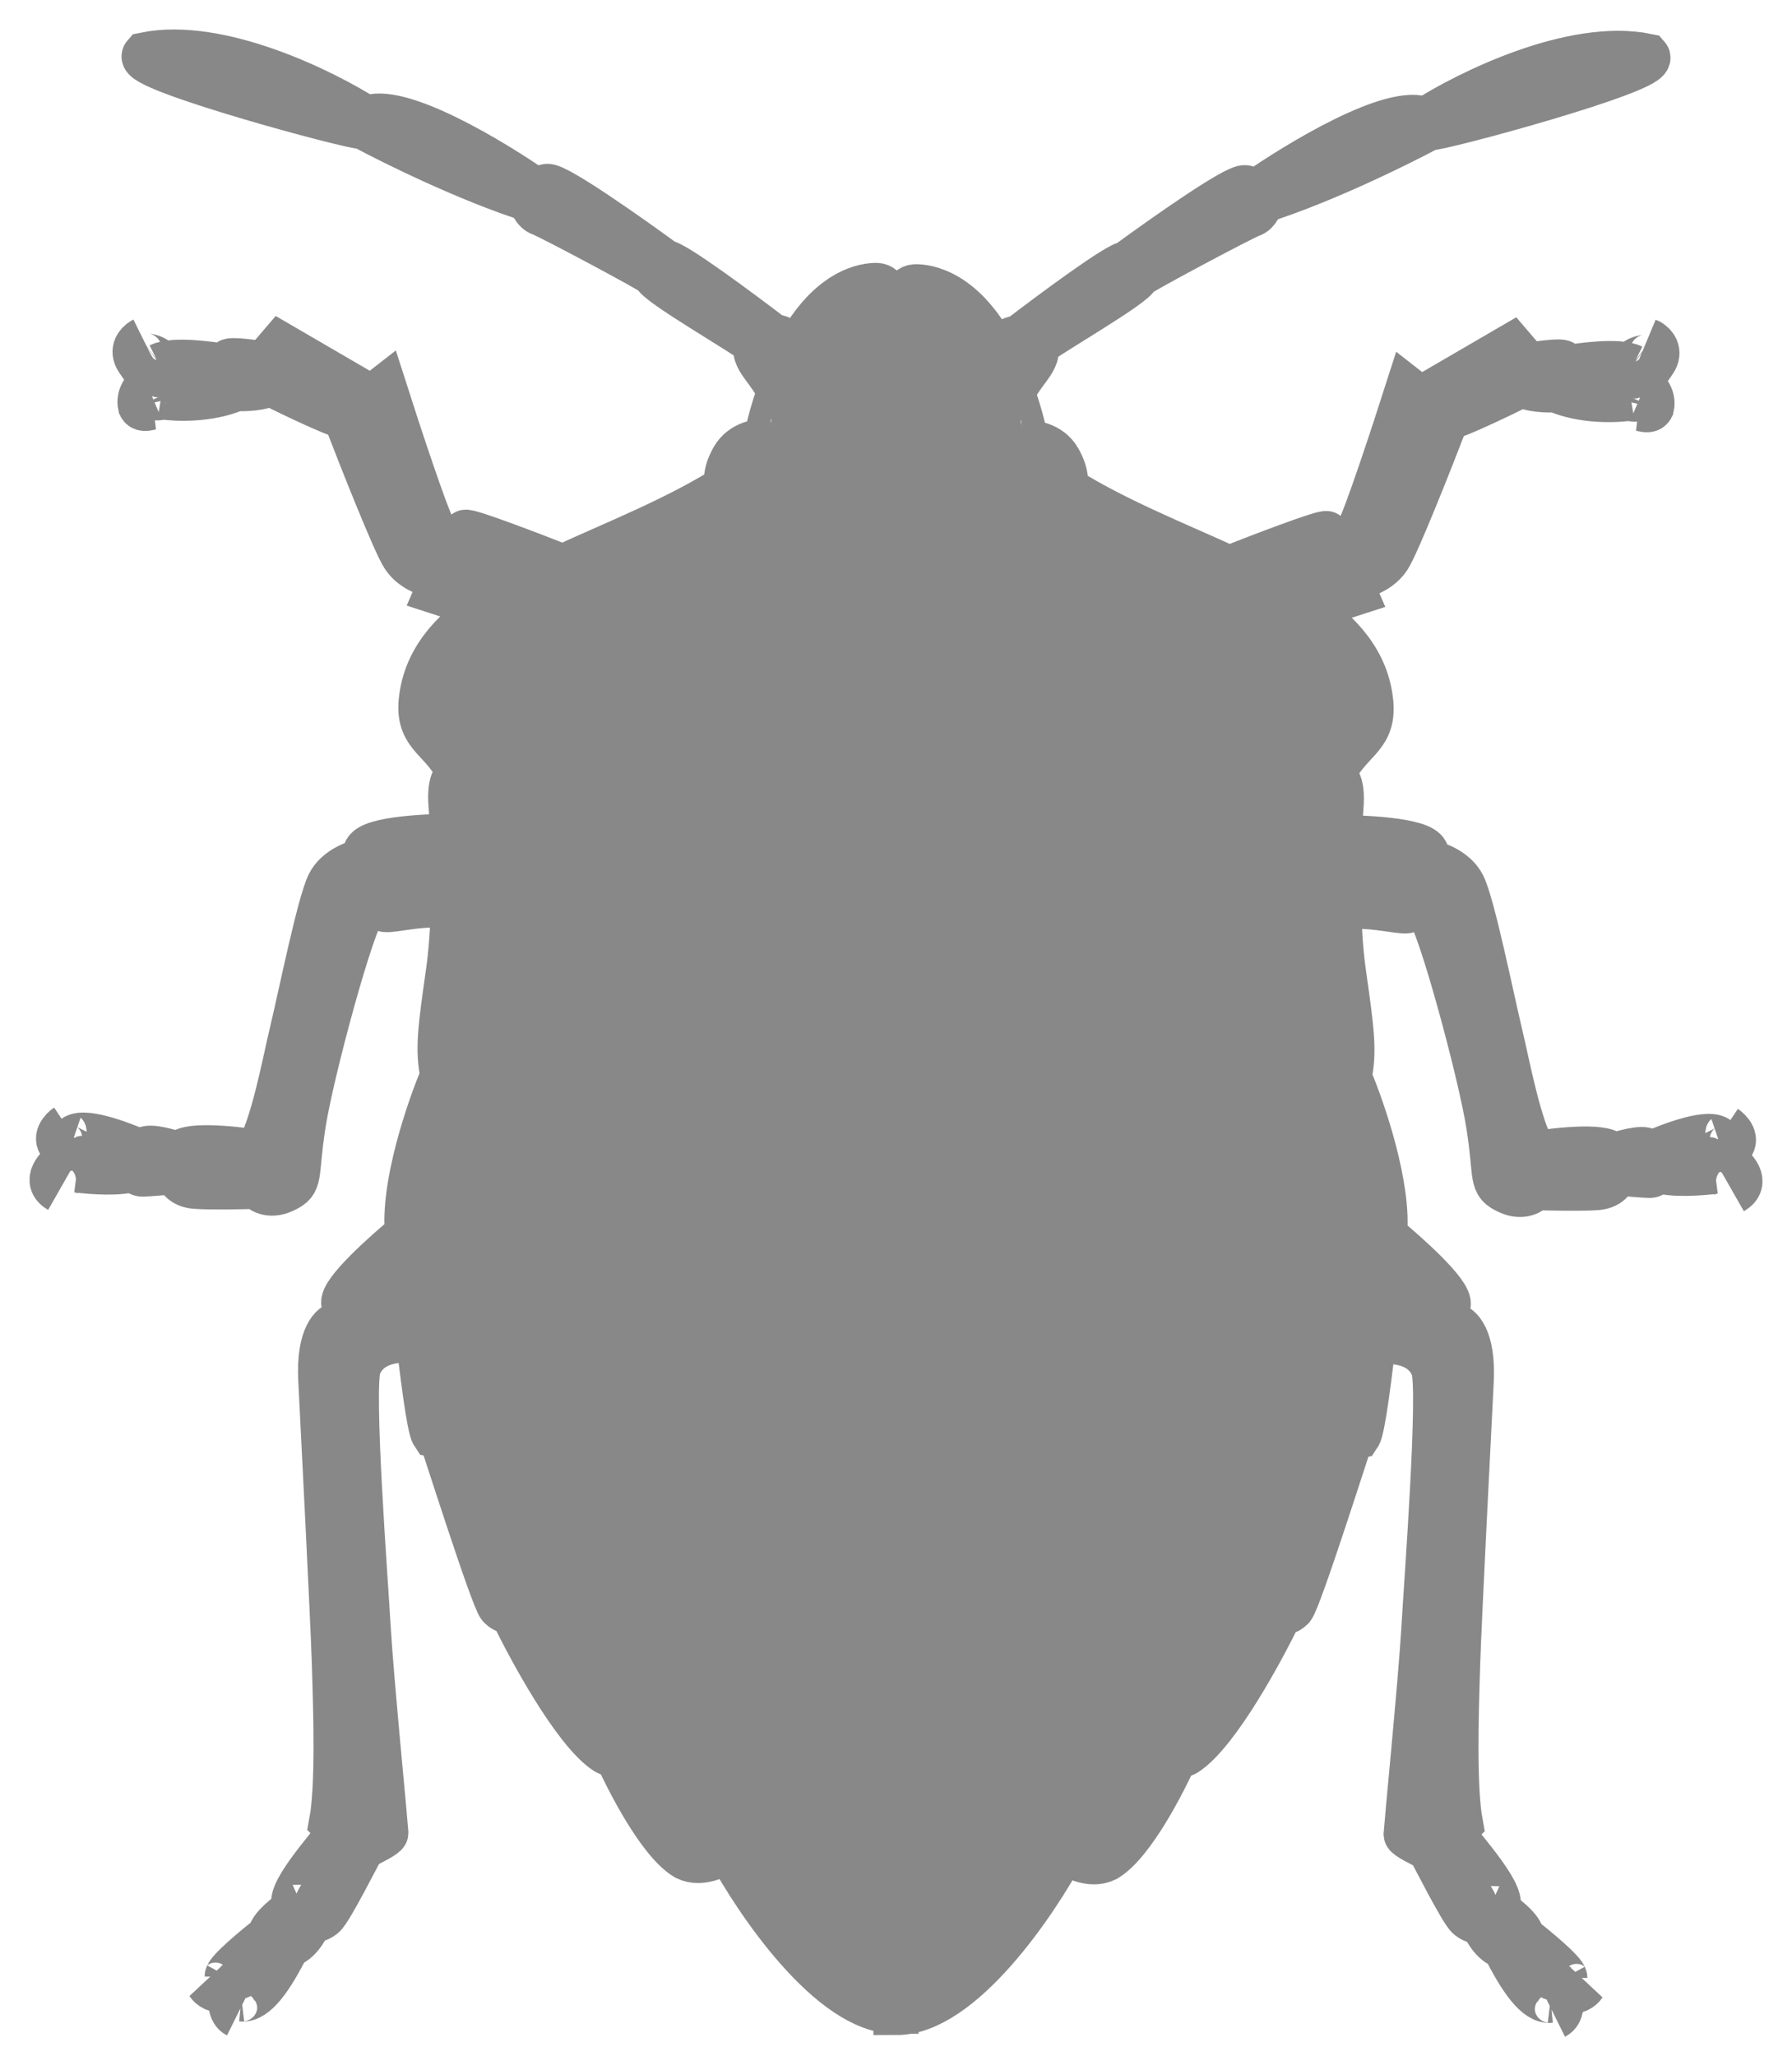 <svg width="34" height="39" viewBox="0 0 34 39" fill="none" xmlns="http://www.w3.org/2000/svg">
<path d="M17.012 5.736C17.166 5.736 17.192 5.453 17.372 5.453C17.529 5.453 18.29 5.492 18.926 6.791C18.974 6.663 19.123 6.41 19.329 6.431C19.955 5.95 21.244 4.995 21.388 5.015C22.066 4.518 23.463 3.533 23.628 3.574C23.792 3.615 23.816 3.66 23.808 3.677C24.64 3.093 26.454 1.999 27.051 2.287C27.866 1.764 29.847 0.789 31.247 1.077C31.453 1.309 27.283 2.441 27.103 2.416C26.528 2.725 25.084 3.437 23.911 3.806C23.902 3.874 23.854 4.022 23.73 4.063C23.576 4.114 21.568 5.185 21.568 5.221C21.568 5.376 19.843 6.354 19.612 6.56C19.766 6.791 19.354 7.049 19.2 7.461C19.45 8.192 19.45 8.396 19.414 8.412C19.572 8.397 19.913 8.438 20.075 8.722C20.24 9.01 20.212 9.202 20.178 9.262C21.153 9.879 22.3 10.328 23.319 10.796C23.919 10.559 25.131 10.096 25.172 10.137C25.213 10.179 25.258 10.258 25.275 10.292C25.395 10.292 25.666 10.245 25.79 10.06C25.913 9.875 26.459 8.216 26.717 7.409L26.948 7.589L28.673 6.585L28.982 6.946C29.188 6.911 29.61 6.853 29.651 6.894C29.692 6.935 29.703 6.98 29.703 6.997C30.02 6.937 30.717 6.848 30.964 6.971C30.973 6.92 31.036 6.812 31.221 6.791C31.435 6.768 31.364 6.548 31.292 6.493C31.285 6.489 31.279 6.485 31.273 6.482C31.279 6.484 31.285 6.488 31.292 6.493C31.377 6.544 31.491 6.67 31.376 6.843C31.221 7.074 31.196 7.1 31.144 7.1C31.153 7.16 31.165 7.291 31.144 7.332C31.221 7.383 31.366 7.533 31.324 7.718C31.299 7.769 31.247 7.769 31.144 7.744C31.247 7.744 31.407 7.661 31.119 7.538C31.084 7.555 31 7.579 30.938 7.538C30.681 7.581 30.037 7.61 29.523 7.383C29.368 7.392 29.023 7.383 28.879 7.28C28.501 7.469 27.684 7.862 27.437 7.924C27.137 8.705 26.495 10.328 26.331 10.575C26.125 10.884 25.764 10.909 25.687 10.987C25.625 11.049 25.661 11.184 25.687 11.244L24.734 11.552C25.434 12.017 25.921 12.568 25.996 13.329C26.064 14.021 25.558 14.024 25.249 14.745C25.326 14.727 25.471 14.817 25.43 15.311C25.417 15.463 25.404 15.666 25.395 15.903C25.981 15.903 27.134 15.97 27.051 16.238C27.031 16.32 27.06 16.358 27.077 16.366C27.24 16.392 27.602 16.515 27.746 16.804C27.927 17.164 28.287 18.94 28.441 19.584C28.596 20.227 28.802 21.385 29.111 21.9C29.591 21.823 30.557 21.725 30.578 21.952C30.775 21.883 31.185 21.766 31.247 21.849C31.309 21.931 31.324 21.917 31.324 21.9C31.702 21.729 32.488 21.437 32.612 21.643C32.709 21.61 32.867 21.523 32.76 21.427C32.753 21.421 32.747 21.416 32.74 21.411C32.748 21.416 32.754 21.422 32.76 21.427C32.86 21.511 32.972 21.681 32.74 21.797C32.783 21.857 32.843 21.993 32.74 22.055C32.903 22.166 33.157 22.43 32.869 22.595C33.033 22.502 32.869 22.261 32.534 22.209C32.277 22.243 31.7 22.286 31.453 22.183C31.402 22.157 31.402 22.286 31.299 22.286C31.216 22.286 30.818 22.252 30.629 22.235C30.629 22.32 30.562 22.497 30.295 22.518C30.027 22.538 29.394 22.526 29.111 22.518C29.059 22.595 28.889 22.719 28.622 22.595C28.287 22.441 28.416 22.363 28.261 21.36C28.107 20.356 27.309 17.422 27.103 17.267C26.897 17.113 26.82 17.241 26.691 17.267C26.562 17.293 25.957 17.117 25.384 17.205C25.396 17.64 25.425 18.084 25.481 18.477C25.635 19.558 25.687 19.944 25.584 20.433C25.85 21.059 26.356 22.538 26.253 23.445C26.682 23.796 27.525 24.551 27.463 24.757C27.401 24.963 27.489 25.1 27.54 25.143C27.678 25.152 27.942 25.375 27.901 26.199C27.849 27.228 27.669 30.754 27.643 31.578L27.641 31.653C27.615 32.489 27.57 33.915 27.695 34.59C27.652 34.632 27.561 34.728 27.54 34.77C27.515 34.821 28.416 35.773 28.416 36.108C28.416 36.16 28.373 36.22 28.338 36.211C28.527 36.34 28.894 36.628 28.853 36.752C29.128 36.966 29.677 37.421 29.677 37.524C29.728 37.618 29.873 37.776 30.037 37.652C30.003 37.704 29.893 37.797 29.728 37.755C29.703 37.798 29.641 37.884 29.6 37.884C29.617 37.978 29.62 38.183 29.497 38.244C29.6 38.193 29.584 37.956 29.419 37.936C29.162 37.961 28.874 37.565 28.544 36.906C28.484 36.915 28.277 36.813 28.132 36.443C28.09 36.451 27.978 36.448 27.875 36.365C27.746 36.263 27.206 35.181 27.128 35.053C26.983 34.984 26.691 34.837 26.691 34.795C26.691 34.744 26.974 31.835 27.026 30.934C27.077 30.034 27.36 26.327 27.206 25.941C27.051 25.555 26.691 25.478 26.536 25.452L26.087 25.066C25.974 26.095 25.843 27.11 25.764 27.228C25.721 27.237 25.63 27.264 25.61 27.305C25.584 27.357 24.631 30.368 24.503 30.497C24.4 30.6 24.323 30.574 24.297 30.549C23.945 31.286 23.092 32.86 22.495 33.251C22.452 33.277 22.356 33.313 22.315 33.251C22.074 33.8 21.47 34.97 20.976 35.259C20.688 35.403 20.324 35.199 20.178 35.078C19.629 36.108 18.227 38.167 17.012 38.167V21.952V5.736Z" fill="#888888"/>
<path d="M16.988 5.711C16.834 5.711 16.808 5.428 16.628 5.428C16.471 5.428 15.71 5.467 15.074 6.766C15.025 6.638 14.877 6.385 14.671 6.406C14.045 5.926 12.756 4.97 12.612 4.99C11.934 4.493 10.537 3.508 10.373 3.549C10.208 3.59 10.184 3.635 10.192 3.652C9.36 3.068 7.546 1.974 6.949 2.262C6.134 1.739 4.153 0.764 2.753 1.052C2.547 1.284 6.717 2.416 6.897 2.391C7.472 2.7 8.915 3.412 10.089 3.781C10.098 3.849 10.146 3.997 10.27 4.038C10.424 4.089 12.432 5.16 12.432 5.196C12.432 5.351 14.157 6.329 14.388 6.535C14.234 6.766 14.646 7.024 14.8 7.436C14.55 8.167 14.55 8.371 14.586 8.387C14.428 8.372 14.087 8.413 13.925 8.697C13.76 8.985 13.788 9.177 13.822 9.237C12.847 9.854 11.7 10.303 10.681 10.771C10.081 10.534 8.869 10.071 8.828 10.112C8.787 10.154 8.742 10.232 8.725 10.267C8.605 10.267 8.334 10.22 8.21 10.035C8.087 9.85 7.541 8.191 7.283 7.384L7.052 7.564L5.327 6.56L5.018 6.921C4.812 6.886 4.39 6.828 4.349 6.869C4.308 6.91 4.297 6.955 4.297 6.972C3.98 6.912 3.283 6.823 3.036 6.947C3.027 6.895 2.964 6.787 2.779 6.766C2.565 6.743 2.635 6.523 2.708 6.468C2.715 6.464 2.721 6.46 2.727 6.457C2.721 6.46 2.715 6.463 2.708 6.468C2.623 6.519 2.509 6.646 2.624 6.818C2.779 7.049 2.804 7.075 2.856 7.075C2.847 7.135 2.835 7.266 2.856 7.307C2.779 7.358 2.634 7.508 2.676 7.693C2.701 7.744 2.753 7.744 2.856 7.719C2.753 7.719 2.593 7.636 2.881 7.513C2.916 7.53 3 7.554 3.062 7.513C3.319 7.556 3.963 7.585 4.478 7.358C4.632 7.367 4.977 7.358 5.121 7.255C5.499 7.444 6.316 7.837 6.563 7.899C6.863 8.68 7.505 10.303 7.67 10.55C7.875 10.859 8.236 10.885 8.313 10.962C8.375 11.024 8.339 11.159 8.313 11.219L9.266 11.527C8.566 11.992 8.079 12.543 8.004 13.304C7.936 13.996 8.442 13.999 8.751 14.72C8.673 14.703 8.529 14.792 8.571 15.286C8.583 15.438 8.596 15.642 8.605 15.878C8.019 15.878 6.866 15.945 6.949 16.213C6.969 16.295 6.94 16.333 6.923 16.341C6.76 16.367 6.398 16.491 6.254 16.779C6.074 17.139 5.713 18.915 5.559 19.559C5.404 20.202 5.198 21.36 4.889 21.875C4.409 21.798 3.443 21.7 3.422 21.927C3.225 21.858 2.815 21.741 2.753 21.824C2.691 21.906 2.676 21.892 2.676 21.875C2.298 21.704 1.512 21.412 1.388 21.618C1.291 21.585 1.133 21.499 1.24 21.402C1.247 21.396 1.253 21.391 1.26 21.386C1.252 21.391 1.246 21.397 1.24 21.402C1.14 21.486 1.028 21.656 1.26 21.772C1.217 21.832 1.157 21.968 1.26 22.03C1.097 22.141 0.843 22.405 1.131 22.57C0.967 22.477 1.131 22.235 1.466 22.184C1.723 22.218 2.3 22.261 2.547 22.158C2.598 22.133 2.598 22.261 2.701 22.261C2.784 22.261 3.182 22.227 3.371 22.21C3.371 22.296 3.438 22.472 3.705 22.493C3.973 22.514 4.606 22.502 4.889 22.493C4.941 22.57 5.111 22.694 5.378 22.57C5.713 22.416 5.584 22.338 5.739 21.335C5.893 20.331 6.691 17.397 6.897 17.242C7.103 17.088 7.18 17.216 7.309 17.242C7.438 17.268 8.043 17.092 8.616 17.18C8.604 17.615 8.575 18.059 8.519 18.452C8.365 19.533 8.313 19.919 8.416 20.408C8.15 21.034 7.644 22.514 7.747 23.419C7.318 23.771 6.475 24.526 6.537 24.732C6.599 24.938 6.511 25.075 6.46 25.118C6.322 25.127 6.058 25.35 6.099 26.174C6.151 27.203 6.331 30.729 6.357 31.553L6.359 31.628C6.385 32.464 6.43 33.89 6.305 34.565C6.348 34.607 6.439 34.703 6.46 34.745C6.485 34.796 5.584 35.748 5.584 36.083C5.584 36.135 5.627 36.195 5.662 36.186C5.473 36.315 5.106 36.603 5.147 36.727C4.872 36.941 4.323 37.396 4.323 37.499C4.272 37.593 4.127 37.751 3.963 37.627C3.997 37.679 4.107 37.772 4.272 37.73C4.297 37.773 4.359 37.859 4.4 37.859C4.383 37.953 4.38 38.158 4.503 38.219C4.4 38.168 4.416 37.931 4.58 37.911C4.838 37.936 5.126 37.54 5.456 36.881C5.516 36.89 5.723 36.788 5.868 36.418C5.91 36.426 6.022 36.423 6.125 36.34C6.254 36.238 6.794 35.157 6.872 35.028C7.017 34.959 7.309 34.812 7.309 34.77C7.309 34.719 7.026 31.81 6.975 30.91C6.923 30.009 6.64 26.302 6.794 25.916C6.949 25.53 7.309 25.453 7.464 25.427L7.913 25.041C8.026 26.07 8.157 27.085 8.236 27.203C8.279 27.212 8.37 27.239 8.39 27.28C8.416 27.332 9.369 30.343 9.497 30.472C9.6 30.575 9.677 30.549 9.703 30.523C10.055 31.261 10.908 32.835 11.505 33.226C11.548 33.252 11.644 33.288 11.685 33.226C11.926 33.775 12.53 34.946 13.024 35.234C13.312 35.378 13.676 35.174 13.822 35.054C14.371 36.083 15.773 38.142 16.988 38.142V21.927V5.711Z" fill="#888888"/>
<path d="M19.2 7.461C19.45 8.192 19.45 8.396 19.414 8.412M19.2 7.461C19.113 7.207 19.021 6.985 18.926 6.791M19.2 7.461C19.354 7.049 19.766 6.791 19.612 6.56C19.843 6.354 21.568 5.376 21.568 5.221C21.568 5.185 23.576 4.114 23.73 4.063C23.854 4.022 23.902 3.874 23.911 3.806C25.084 3.437 26.528 2.725 27.103 2.416C27.283 2.441 31.453 1.309 31.247 1.077C29.847 0.789 27.866 1.764 27.051 2.287C26.454 1.999 24.64 3.093 23.808 3.677C23.816 3.66 23.792 3.615 23.628 3.574C23.463 3.533 22.066 4.518 21.388 5.015C21.244 4.995 19.955 5.95 19.329 6.431C19.123 6.41 18.974 6.663 18.926 6.791M19.414 8.412C19.411 8.413 19.409 8.413 19.406 8.413C19.408 8.413 19.411 8.412 19.414 8.412ZM19.414 8.412C19.572 8.397 19.913 8.438 20.075 8.722C20.24 9.01 20.212 9.202 20.178 9.262C21.153 9.879 22.3 10.328 23.319 10.796M26.253 23.445C26.356 22.538 25.85 21.059 25.584 20.433C25.687 19.944 25.635 19.558 25.481 18.477C25.425 18.084 25.396 17.64 25.384 17.205M26.253 23.445C26.682 23.796 27.525 24.551 27.463 24.757C27.401 24.963 27.489 25.1 27.54 25.143C27.678 25.152 27.942 25.375 27.901 26.199C27.849 27.228 27.669 30.754 27.643 31.578L27.641 31.653C27.615 32.489 27.57 33.915 27.695 34.59C27.652 34.632 27.561 34.728 27.54 34.77C27.515 34.821 28.416 35.773 28.416 36.108C28.416 36.16 28.373 36.22 28.338 36.211C28.527 36.34 28.894 36.628 28.853 36.752C29.128 36.966 29.677 37.421 29.677 37.524C29.728 37.618 29.873 37.776 30.037 37.652C30.003 37.704 29.893 37.797 29.728 37.755C29.703 37.798 29.641 37.884 29.6 37.884C29.617 37.978 29.62 38.183 29.497 38.244C29.6 38.193 29.584 37.956 29.419 37.936C29.162 37.961 28.874 37.565 28.544 36.906C28.484 36.915 28.277 36.813 28.132 36.443C28.09 36.451 27.978 36.448 27.875 36.365C27.746 36.263 27.206 35.181 27.128 35.053C26.983 34.984 26.691 34.837 26.691 34.795C26.691 34.744 26.974 31.835 27.026 30.934C27.077 30.034 27.36 26.327 27.206 25.941C27.051 25.555 26.691 25.478 26.536 25.452L26.087 25.066M26.253 23.445C26.212 23.877 26.153 24.474 26.087 25.066M18.926 6.791C18.29 5.492 17.529 5.453 17.372 5.453C17.192 5.453 17.166 5.736 17.012 5.736V21.952V38.167C18.227 38.167 19.629 36.108 20.178 35.078C20.324 35.199 20.688 35.403 20.976 35.259C21.47 34.97 22.074 33.8 22.315 33.251C22.356 33.313 22.452 33.277 22.495 33.251C23.092 32.86 23.945 31.286 24.297 30.549C24.323 30.574 24.4 30.6 24.503 30.497C24.631 30.368 25.584 27.357 25.61 27.305C25.63 27.264 25.721 27.237 25.764 27.228C25.843 27.11 25.974 26.095 26.087 25.066M23.319 10.796C23.919 10.559 25.131 10.096 25.172 10.137C25.213 10.179 25.258 10.258 25.275 10.292C25.395 10.292 25.666 10.245 25.79 10.06C25.913 9.875 26.459 8.216 26.717 7.409L26.948 7.589L28.673 6.585L28.982 6.946C29.188 6.911 29.61 6.853 29.651 6.894C29.692 6.935 29.703 6.98 29.703 6.997C30.02 6.937 30.717 6.848 30.964 6.971C30.973 6.92 31.036 6.812 31.221 6.791C31.435 6.768 31.364 6.548 31.292 6.493M23.319 10.796C23.838 11.035 24.323 11.278 24.734 11.552M31.292 6.493C31.285 6.488 31.279 6.484 31.273 6.482C31.279 6.485 31.285 6.489 31.292 6.493ZM31.292 6.493C31.377 6.544 31.491 6.67 31.376 6.843C31.221 7.074 31.196 7.1 31.144 7.1C31.153 7.16 31.165 7.291 31.144 7.332C31.221 7.383 31.366 7.533 31.324 7.718C31.299 7.769 31.247 7.769 31.144 7.744C31.247 7.744 31.407 7.661 31.119 7.538C31.084 7.555 31 7.579 30.938 7.538C30.681 7.581 30.037 7.61 29.523 7.383C29.368 7.392 29.023 7.383 28.879 7.28C28.501 7.469 27.684 7.862 27.437 7.924C27.137 8.705 26.495 10.328 26.331 10.575C26.125 10.884 25.764 10.909 25.687 10.987C25.625 11.049 25.661 11.184 25.687 11.244L24.734 11.552M24.734 11.552C25.434 12.017 25.921 12.568 25.996 13.329C26.064 14.021 25.558 14.024 25.249 14.745C25.326 14.727 25.471 14.817 25.43 15.311C25.417 15.463 25.404 15.666 25.395 15.903M25.395 15.903C25.981 15.903 27.134 15.97 27.051 16.238C27.031 16.32 27.06 16.358 27.077 16.366C27.24 16.392 27.602 16.515 27.746 16.804C27.927 17.164 28.287 18.94 28.441 19.584C28.596 20.227 28.802 21.385 29.111 21.9C29.591 21.823 30.557 21.725 30.578 21.952C30.775 21.883 31.185 21.766 31.247 21.849C31.309 21.931 31.324 21.917 31.324 21.9C31.702 21.729 32.488 21.437 32.612 21.643C32.709 21.61 32.867 21.523 32.76 21.427M25.395 15.903C25.379 16.278 25.372 16.737 25.384 17.205M32.76 21.427C32.754 21.422 32.748 21.416 32.74 21.411C32.747 21.416 32.753 21.421 32.76 21.427ZM32.76 21.427C32.86 21.511 32.972 21.681 32.74 21.797C32.783 21.857 32.843 21.993 32.74 22.055C32.903 22.166 33.157 22.43 32.869 22.595C33.033 22.502 32.869 22.261 32.534 22.209C32.277 22.243 31.7 22.286 31.453 22.183C31.402 22.157 31.402 22.286 31.299 22.286C31.216 22.286 30.818 22.252 30.629 22.235C30.629 22.32 30.562 22.497 30.295 22.518C30.027 22.538 29.394 22.526 29.111 22.518C29.059 22.595 28.889 22.719 28.622 22.595C28.287 22.441 28.416 22.363 28.261 21.36C28.107 20.356 27.309 17.422 27.103 17.267C26.897 17.113 26.82 17.241 26.691 17.267C26.562 17.293 25.957 17.117 25.384 17.205M14.8 7.436C14.55 8.167 14.55 8.371 14.586 8.387M14.8 7.436C14.887 7.182 14.979 6.96 15.074 6.766M14.8 7.436C14.646 7.024 14.234 6.766 14.388 6.535C14.157 6.329 12.432 5.351 12.432 5.196C12.432 5.16 10.424 4.089 10.27 4.038C10.146 3.997 10.098 3.849 10.089 3.781C8.915 3.412 7.472 2.7 6.897 2.391C6.717 2.416 2.547 1.284 2.753 1.052C4.153 0.764 6.134 1.739 6.949 2.262C7.546 1.974 9.36 3.068 10.192 3.652C10.184 3.635 10.208 3.59 10.373 3.549C10.537 3.508 11.934 4.493 12.612 4.99C12.756 4.97 14.045 5.926 14.671 6.406C14.877 6.385 15.025 6.638 15.074 6.766M14.586 8.387C14.589 8.388 14.591 8.388 14.594 8.388C14.592 8.388 14.589 8.387 14.586 8.387ZM14.586 8.387C14.428 8.372 14.087 8.413 13.925 8.697C13.76 8.985 13.788 9.177 13.822 9.237C12.847 9.854 11.7 10.303 10.681 10.771M7.747 23.419C7.644 22.514 8.15 21.034 8.416 20.408C8.313 19.919 8.365 19.533 8.519 18.452C8.575 18.059 8.604 17.615 8.616 17.18M7.747 23.419C7.318 23.771 6.475 24.526 6.537 24.732C6.599 24.938 6.511 25.075 6.46 25.118C6.322 25.127 6.058 25.35 6.099 26.174C6.151 27.203 6.331 30.729 6.357 31.553L6.359 31.628C6.385 32.464 6.43 33.89 6.305 34.565C6.348 34.607 6.439 34.703 6.46 34.745C6.485 34.796 5.584 35.748 5.584 36.083C5.584 36.135 5.627 36.195 5.662 36.186C5.473 36.315 5.106 36.603 5.147 36.727C4.872 36.941 4.323 37.396 4.323 37.499C4.272 37.593 4.127 37.751 3.963 37.627C3.997 37.679 4.107 37.772 4.272 37.73C4.297 37.773 4.359 37.859 4.4 37.859C4.383 37.953 4.38 38.158 4.503 38.219C4.4 38.168 4.416 37.931 4.58 37.911C4.838 37.936 5.126 37.54 5.456 36.881C5.516 36.89 5.723 36.788 5.868 36.418C5.91 36.426 6.022 36.423 6.125 36.34C6.254 36.238 6.794 35.157 6.872 35.028C7.017 34.959 7.309 34.812 7.309 34.77C7.309 34.719 7.026 31.81 6.975 30.91C6.923 30.009 6.64 26.302 6.794 25.916C6.949 25.53 7.309 25.453 7.464 25.427L7.913 25.041M7.747 23.419C7.788 23.852 7.847 24.449 7.913 25.041M15.074 6.766C15.71 5.467 16.471 5.428 16.628 5.428C16.808 5.428 16.834 5.711 16.988 5.711V21.927V38.142C15.773 38.142 14.371 36.083 13.822 35.054C13.676 35.174 13.312 35.378 13.024 35.234C12.53 34.946 11.926 33.775 11.685 33.226C11.644 33.288 11.548 33.252 11.505 33.226C10.908 32.835 10.055 31.261 9.703 30.523C9.677 30.549 9.6 30.575 9.497 30.472C9.369 30.343 8.416 27.332 8.39 27.28C8.37 27.239 8.279 27.212 8.236 27.203C8.157 27.085 8.026 26.07 7.913 25.041M10.681 10.771C10.081 10.534 8.869 10.071 8.828 10.112C8.787 10.154 8.742 10.232 8.725 10.267C8.605 10.267 8.334 10.22 8.21 10.035C8.087 9.85 7.541 8.191 7.283 7.384L7.052 7.564L5.327 6.56L5.018 6.921C4.812 6.886 4.39 6.828 4.349 6.869C4.308 6.91 4.297 6.955 4.297 6.972C3.98 6.912 3.283 6.823 3.036 6.947C3.027 6.895 2.964 6.787 2.779 6.766C2.565 6.743 2.635 6.523 2.708 6.468M10.681 10.771C10.162 11.01 9.677 11.253 9.266 11.527M2.708 6.468C2.715 6.463 2.721 6.46 2.727 6.457C2.721 6.46 2.715 6.464 2.708 6.468ZM2.708 6.468C2.623 6.519 2.509 6.646 2.624 6.818C2.779 7.049 2.804 7.075 2.856 7.075C2.847 7.135 2.835 7.266 2.856 7.307C2.779 7.358 2.634 7.508 2.676 7.693C2.701 7.744 2.753 7.744 2.856 7.719C2.753 7.719 2.593 7.636 2.881 7.513C2.916 7.53 3 7.554 3.062 7.513C3.319 7.556 3.963 7.585 4.478 7.358C4.632 7.367 4.977 7.358 5.121 7.255C5.499 7.444 6.316 7.837 6.563 7.899C6.863 8.68 7.505 10.303 7.67 10.55C7.875 10.859 8.236 10.885 8.313 10.962C8.375 11.024 8.339 11.159 8.313 11.219L9.266 11.527M9.266 11.527C8.566 11.992 8.079 12.543 8.004 13.304C7.936 13.996 8.442 13.999 8.751 14.72C8.673 14.703 8.529 14.792 8.571 15.286C8.583 15.438 8.596 15.642 8.605 15.878M8.605 15.878C8.019 15.878 6.866 15.945 6.949 16.213C6.969 16.295 6.94 16.333 6.923 16.341C6.76 16.367 6.398 16.491 6.254 16.779C6.074 17.139 5.713 18.915 5.559 19.559C5.404 20.202 5.198 21.36 4.889 21.875C4.409 21.798 3.443 21.7 3.422 21.927C3.225 21.858 2.815 21.741 2.753 21.824C2.691 21.906 2.676 21.892 2.676 21.875C2.298 21.704 1.512 21.412 1.388 21.618C1.291 21.585 1.133 21.499 1.24 21.402M8.605 15.878C8.621 16.253 8.628 16.712 8.616 17.18M1.24 21.402C1.246 21.397 1.252 21.391 1.26 21.386C1.253 21.391 1.247 21.396 1.24 21.402ZM1.24 21.402C1.14 21.486 1.028 21.656 1.26 21.772C1.217 21.832 1.157 21.968 1.26 22.03C1.097 22.141 0.843 22.405 1.131 22.57C0.967 22.477 1.131 22.235 1.466 22.184C1.723 22.218 2.3 22.261 2.547 22.158C2.598 22.133 2.598 22.261 2.701 22.261C2.784 22.261 3.182 22.227 3.371 22.21C3.371 22.296 3.438 22.472 3.705 22.493C3.973 22.514 4.606 22.502 4.889 22.493C4.941 22.57 5.111 22.694 5.378 22.57C5.713 22.416 5.584 22.338 5.739 21.335C5.893 20.331 6.691 17.397 6.897 17.242C7.103 17.088 7.18 17.216 7.309 17.242C7.438 17.268 8.043 17.092 8.616 17.18" stroke="#888888" stroke-width="0.881"/>
</svg>

